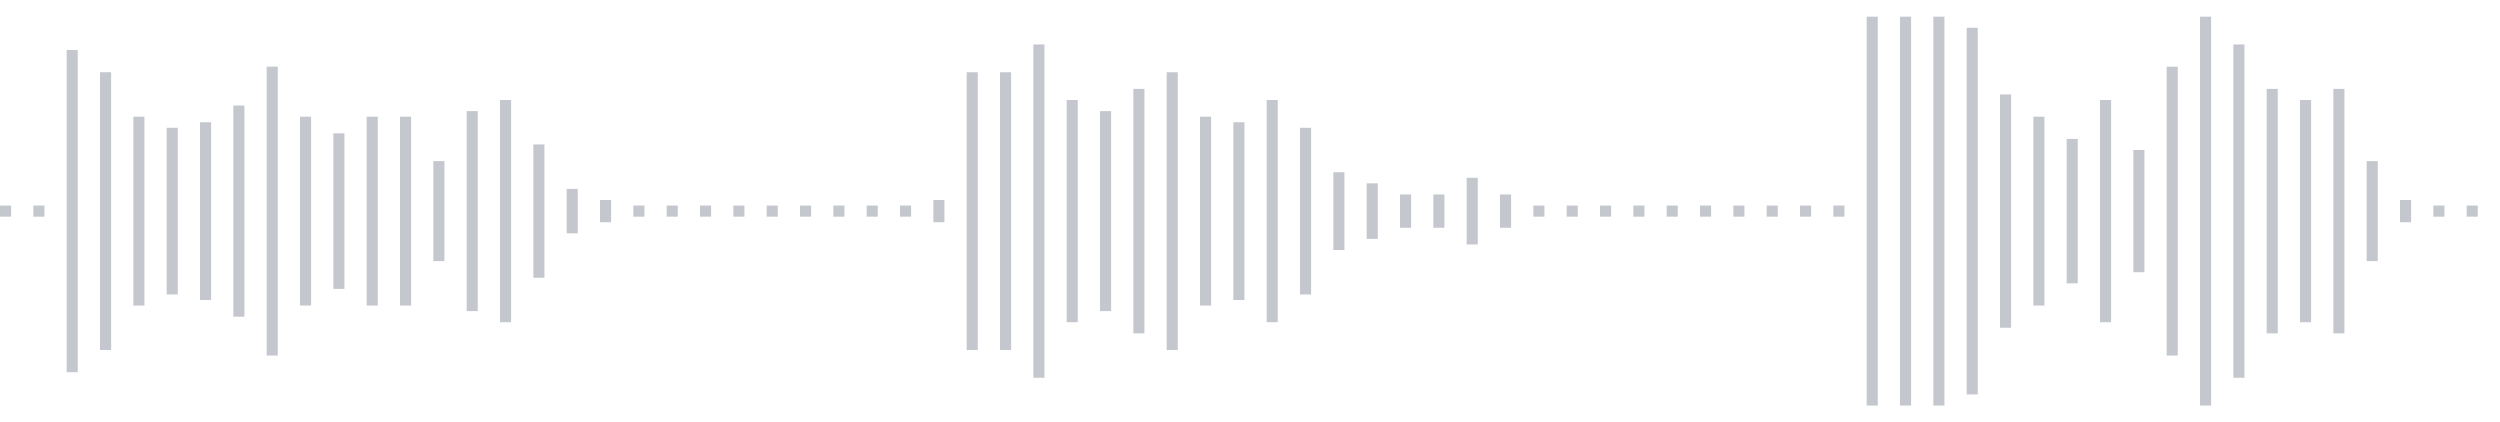 <svg xmlns="http://www.w3.org/2000/svg" xmlns:xlink="http://www.w3/org/1999/xlink" viewBox="0 0 225 38" preserveAspectRatio="none" width="100%" height="100%" fill="#C4C8CE"><g id="waveform-fc9daeff-7467-47f0-b432-baf1b4a6fcbc"><rect x="0" y="18.5" width="1" height="1"/><rect x="3" y="18.5" width="1" height="1"/><rect x="6" y="4.5" width="1" height="29"/><rect x="9" y="6.5" width="1" height="25"/><rect x="12" y="10.5" width="1" height="17"/><rect x="15" y="11.5" width="1" height="15"/><rect x="18" y="11.0" width="1" height="16"/><rect x="21" y="9.5" width="1" height="19"/><rect x="24" y="6.0" width="1" height="26"/><rect x="27" y="10.5" width="1" height="17"/><rect x="30" y="12.0" width="1" height="14"/><rect x="33" y="10.5" width="1" height="17"/><rect x="36" y="10.5" width="1" height="17"/><rect x="39" y="14.5" width="1" height="9"/><rect x="42" y="10.0" width="1" height="18"/><rect x="45" y="9.0" width="1" height="20"/><rect x="48" y="13.0" width="1" height="12"/><rect x="51" y="17.0" width="1" height="4"/><rect x="54" y="18.0" width="1" height="2"/><rect x="57" y="18.5" width="1" height="1"/><rect x="60" y="18.5" width="1" height="1"/><rect x="63" y="18.5" width="1" height="1"/><rect x="66" y="18.5" width="1" height="1"/><rect x="69" y="18.5" width="1" height="1"/><rect x="72" y="18.5" width="1" height="1"/><rect x="75" y="18.5" width="1" height="1"/><rect x="78" y="18.5" width="1" height="1"/><rect x="81" y="18.5" width="1" height="1"/><rect x="84" y="18.0" width="1" height="2"/><rect x="87" y="6.5" width="1" height="25"/><rect x="90" y="6.5" width="1" height="25"/><rect x="93" y="4.0" width="1" height="30"/><rect x="96" y="9.0" width="1" height="20"/><rect x="99" y="10.0" width="1" height="18"/><rect x="102" y="8.0" width="1" height="22"/><rect x="105" y="6.5" width="1" height="25"/><rect x="108" y="10.5" width="1" height="17"/><rect x="111" y="11.0" width="1" height="16"/><rect x="114" y="9.0" width="1" height="20"/><rect x="117" y="11.5" width="1" height="15"/><rect x="120" y="15.5" width="1" height="7"/><rect x="123" y="16.5" width="1" height="5"/><rect x="126" y="17.5" width="1" height="3"/><rect x="129" y="17.5" width="1" height="3"/><rect x="132" y="16.0" width="1" height="6"/><rect x="135" y="17.5" width="1" height="3"/><rect x="138" y="18.5" width="1" height="1"/><rect x="141" y="18.5" width="1" height="1"/><rect x="144" y="18.5" width="1" height="1"/><rect x="147" y="18.5" width="1" height="1"/><rect x="150" y="18.5" width="1" height="1"/><rect x="153" y="18.5" width="1" height="1"/><rect x="156" y="18.5" width="1" height="1"/><rect x="159" y="18.5" width="1" height="1"/><rect x="162" y="18.5" width="1" height="1"/><rect x="165" y="18.5" width="1" height="1"/><rect x="168" y="1.5" width="1" height="35"/><rect x="171" y="1.5" width="1" height="35"/><rect x="174" y="1.5" width="1" height="35"/><rect x="177" y="2.5" width="1" height="33"/><rect x="180" y="8.5" width="1" height="21"/><rect x="183" y="10.5" width="1" height="17"/><rect x="186" y="12.5" width="1" height="13"/><rect x="189" y="9.0" width="1" height="20"/><rect x="192" y="13.5" width="1" height="11"/><rect x="195" y="6.0" width="1" height="26"/><rect x="198" y="1.5" width="1" height="35"/><rect x="201" y="4.0" width="1" height="30"/><rect x="204" y="8.0" width="1" height="22"/><rect x="207" y="9.0" width="1" height="20"/><rect x="210" y="8.0" width="1" height="22"/><rect x="213" y="14.5" width="1" height="9"/><rect x="216" y="18.0" width="1" height="2"/><rect x="219" y="18.5" width="1" height="1"/><rect x="222" y="18.5" width="1" height="1"/></g></svg>
